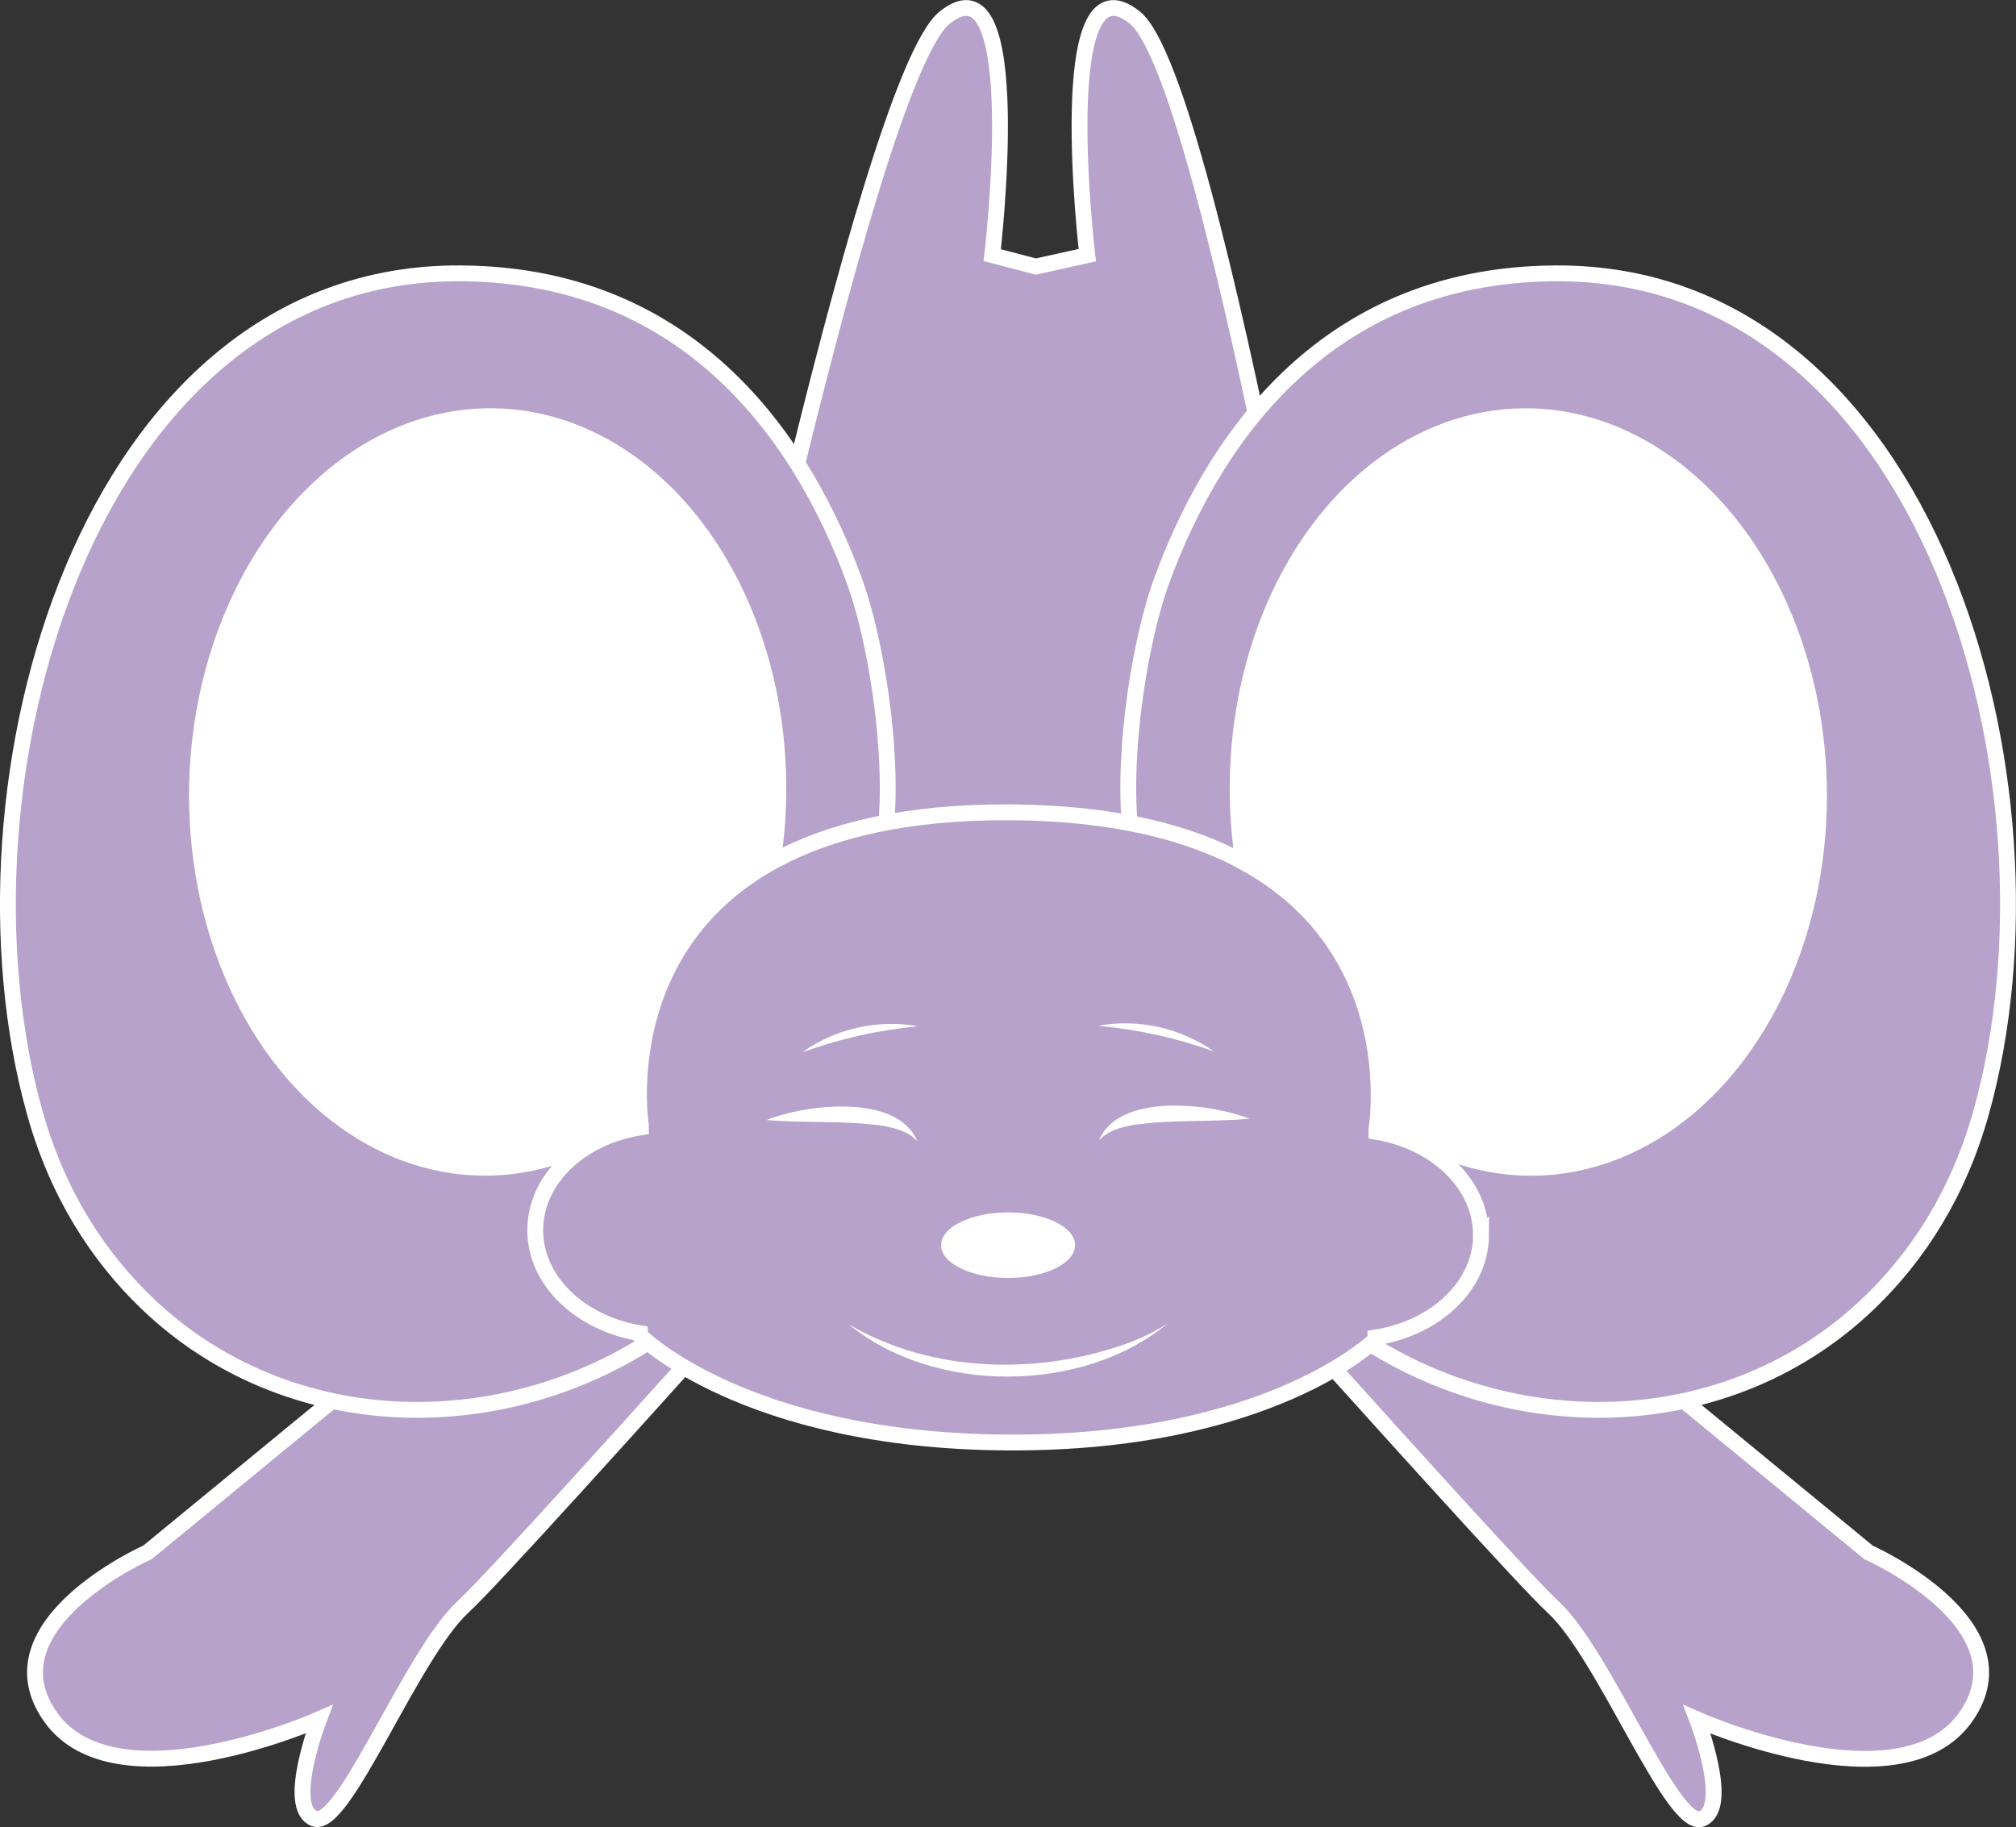 <?xml version="1.0" encoding="UTF-8"?>
<svg id="Calque_1" data-name="Calque 1" xmlns="http://www.w3.org/2000/svg" width="127.27" height="115.36" viewBox="0 0 127.27 115.36">
  <rect x="0" y="0" width="127.27" height="115.36" fill="#333333" stroke="none"/>
  <defs>
    <style>
      .cls-1 {
        stroke: #fff;
        stroke-miterlimit: 10;
      }

      .cls-1, .cls-2 {
        fill: #b7a2cb;
      }

      .cls-3 {
        fill: #fff;
      }
    </style>
  </defs>
  <path class="cls-1" d="M67.64,75.11l18-15S76.64,5.11,71.64,1.11c-5.28-4.22-3,15-3,15l-3.25.72-2.75-.72s2.28-19.22-3-15c-5,4-16,58-16,58l10,4,5-1,4,2,3,9,2,2Z"/>
  <g>
    <g>
      <path class="cls-1" d="M62.17,54.58L9.32,98.01s-10.26,4.56-6.13,10.4c4.13,5.84,16.95.15,16.95.15,0,0-2.14,5.56-.29,6.27,1.85.71,6.13-10.4,9.4-13.39,3.28-2.99,37.04-41.02,37.04-41.02l-4.13-5.84Z"/>
      <path class="cls-1" d="M65.1,54.58l52.86,43.44s10.26,4.56,6.13,10.4-16.95.15-16.95.15c0,0,2.14,5.56.29,6.27s-6.13-10.4-9.4-13.39-37.04-41.02-37.04-41.02l4.13-5.84Z"/>
    </g>
    <g>
      <g>
        <g>
          <path class="cls-1" d="M55.74,53.59c.86-4.58-.23-12.64-1.84-17.02-2.98-8.1-9.81-19.23-24.82-19.31C5.46,17.11-3.59,49.54,2.19,70.24c1.45,5.18,4.01,9.07,7.03,11.99,9.46,9.14,24.5,8.83,34.6.41,4.5-3.76,8.53-8.2,8.56-12.1.03-5.67,2.29-11.25,3.36-16.95Z"/>
          <path class="cls-1" d="M71.53,53.59c-.86-4.58.23-12.64,1.84-17.02,2.98-8.1,9.81-19.23,24.82-19.31,23.62-.14,32.67,32.28,26.88,52.98-1.45,5.18-4.01,9.07-7.03,11.99-9.46,9.14-24.5,8.83-34.6.41-4.5-3.76-8.53-8.2-8.56-12.1-.03-5.67-2.29-11.25-3.36-16.95Z"/>
        </g>
        <g>
          <ellipse class="cls-3" cx="30.79" cy="50.01" rx="24.23" ry="18.85" transform="translate(-19.77 79.89) rotate(-88.97)"/>
          <ellipse class="cls-3" cx="96.48" cy="50.01" rx="18.85" ry="24.23" transform="translate(-.88 1.74) rotate(-1.03)"/>
        </g>
      </g>
      <path class="cls-1" d="M93.49,78c.02-3.21-2.81-5.9-6.6-6.54v-.13s3.44-19.88-23.1-20.04c-26.53-.16-23.33,19.76-23.33,19.76v.13c-3.79.59-6.65,3.25-6.67,6.46-.02,3.21,2.81,5.9,6.6,6.54v.13s6.59,6.67,23.18,6.77c16.58.1,23.26-6.5,23.26-6.5v-.13c3.79-.59,6.65-3.25,6.67-6.46Z"/>
      <ellipse class="cls-3" cx="63.64" cy="78.62" rx="4.23" ry="2.07"/>
    </g>
    <g>
      <path class="cls-3" d="M48.39,70.72c2.48-1,8.27-1.7,9.52,1.34-.59-.64-1.37-.82-2.14-.97-2.45-.36-4.85-.16-7.38-.37h0Z"/>
      <path class="cls-3" d="M78.88,70.64c-2.53.22-4.93.03-7.38.4-.77.15-1.54.34-2.13.98,1.23-3.04,7.03-2.37,9.51-1.38h0Z"/>
    </g>
    <path class="cls-3" d="M53.53,83.59c5.28,3.14,12.17,3.27,17.85,1.15.83-.32,1.62-.71,2.37-1.21-5.37,4.5-14.82,4.52-20.22.05h0Z"/>
    <g>
      <g>
        <path class="cls-2" d="M50.65,66.44s1.71-.91,3.54-1.32,3.76-.33,3.76-.33"/>
        <path class="cls-3" d="M50.65,66.44c2.08-1.49,4.77-2.1,7.29-1.64-2.55.25-4.89.78-7.29,1.64h0Z"/>
      </g>
      <g>
        <path class="cls-2" d="M76.62,66.38s-1.72-.9-3.54-1.3c-1.83-.4-3.76-.31-3.76-.31"/>
        <path class="cls-3" d="M76.62,66.38c-2.41-.86-4.75-1.37-7.3-1.61,2.52-.47,5.21.13,7.3,1.61h0Z"/>
      </g>
    </g>
  </g>
</svg>